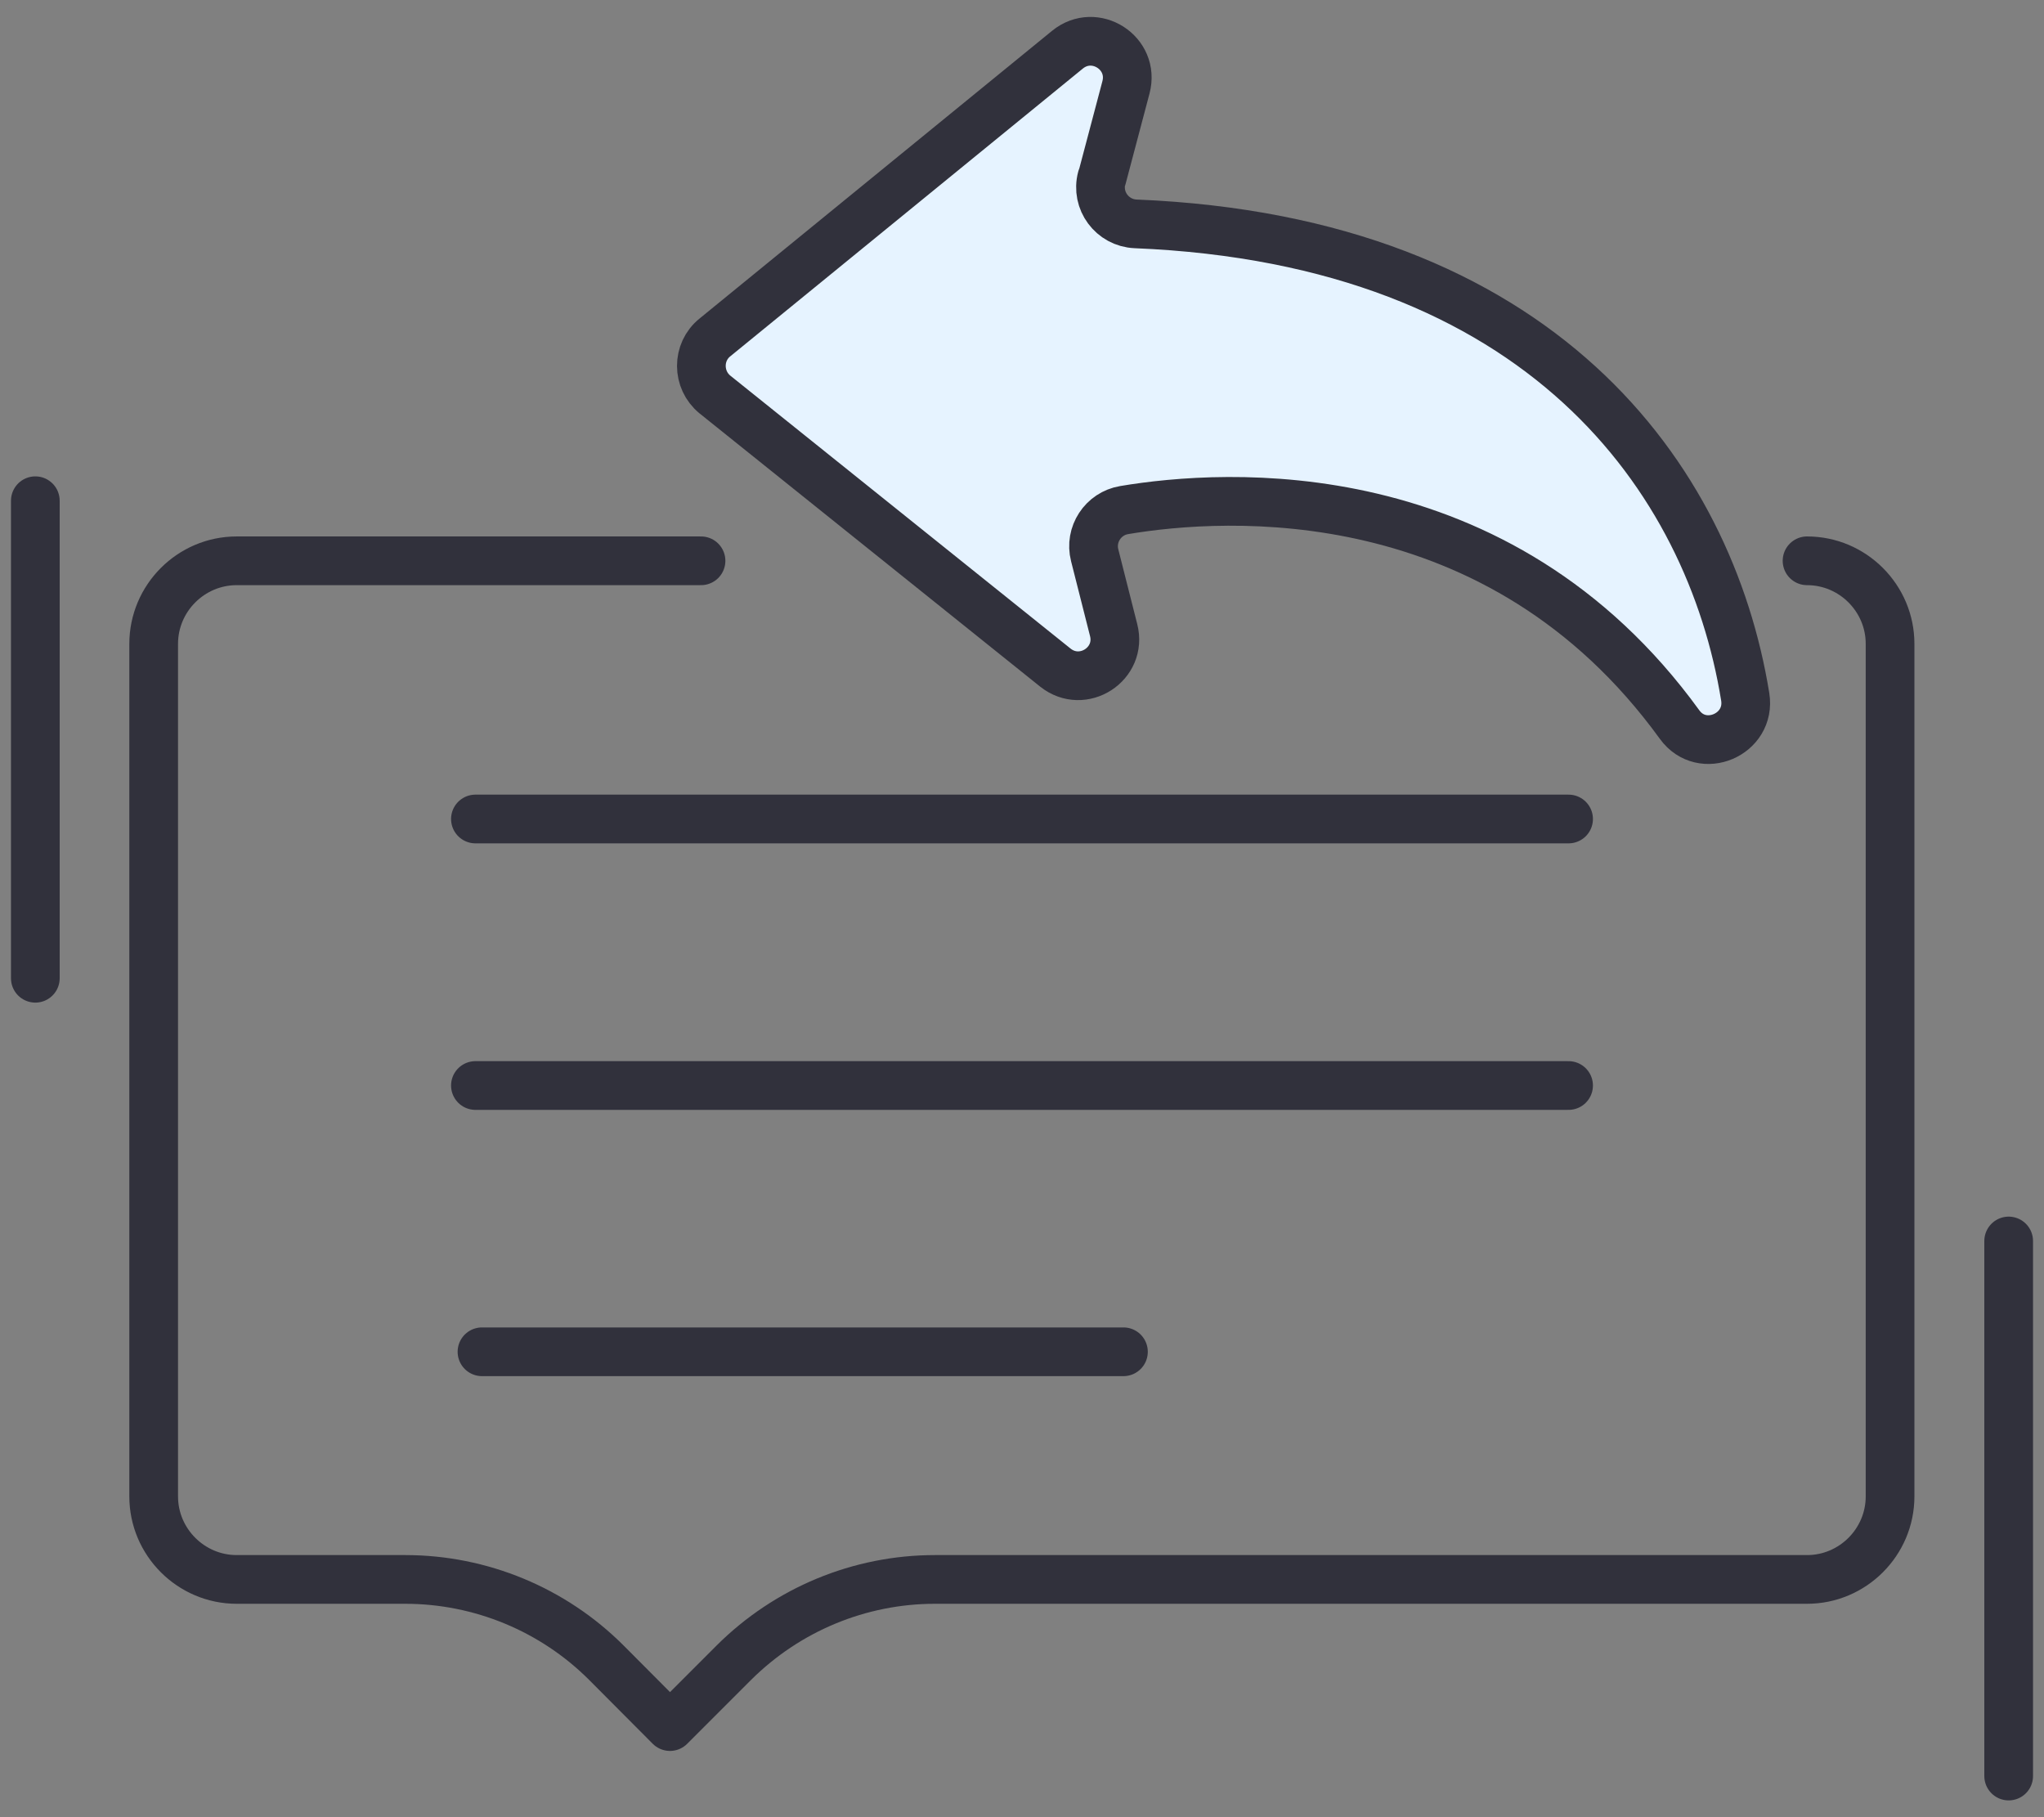 <?xml version="1.0" encoding="UTF-8"?>
<svg id="Layer_1" xmlns="http://www.w3.org/2000/svg" version="1.1" viewBox="0 0 81 72">
  <rect x="0" y="0" width="81" height="72" fill="#808080" stroke="none"/>
  <!-- Generator: Adobe Illustrator 29.3.0, SVG Export Plug-In . SVG Version: 2.1.0 Build 146)  -->
  <defs>
    <style>
      .st0 {
        fill: none;
      }

      .st0, .st1 {
        stroke: #31313c;
        stroke-linecap: round;
        stroke-linejoin: round;
        stroke-width: 1.93px;
      }

      .st1 {
        fill: #e6f3ff;
      }
    </style>
  </defs>
  <path class="st0" d="M71.61,22.22c1.81,0,3.29,1.48,3.29,3.29v33.78c0,1.81-1.48,3.29-3.29,3.29h-34.56c-2.99,0-5.85,1.19-7.97,3.3l-2.53,2.53-2.52-2.53c-2.11-2.11-4.98-3.3-7.97-3.3h-6.68c-1.81,0-3.29-1.48-3.29-3.29V25.51c0-1.81,1.48-3.29,3.29-3.29h18.4"/>
  <line class="st0" x1="18.84" y1="32.45" x2="62.16" y2="32.45"/>
  <line class="st0" x1="18.84" y1="43.01" x2="62.16" y2="43.01"/>
  <line class="st0" x1="19.1" y1="53.56" x2="44.52" y2="53.56"/>
  <path class="st1" d="M43.67,7.05l.95-3.59c.36-1.36-1.23-2.38-2.32-1.49l-13.97,11.4c-.72.58-.71,1.68,0,2.26l13.49,10.82c1.09.87,2.66-.14,2.31-1.49l-.75-2.96c-.21-.82.33-1.65,1.17-1.79,3.99-.67,14.84-1.39,22.01,8.5.89,1.23,2.84.4,2.6-1.1-1.4-8.65-8.07-18.08-24.16-18.74-.92-.04-1.58-.92-1.34-1.82Z"/>
  <line class="st0" x1="1.4" y1="19.84" x2="1.4" y2="38.76"/>
  <line class="st0" x1="79.6" y1="49.17" x2="79.6" y2="70.37"/>
</svg>